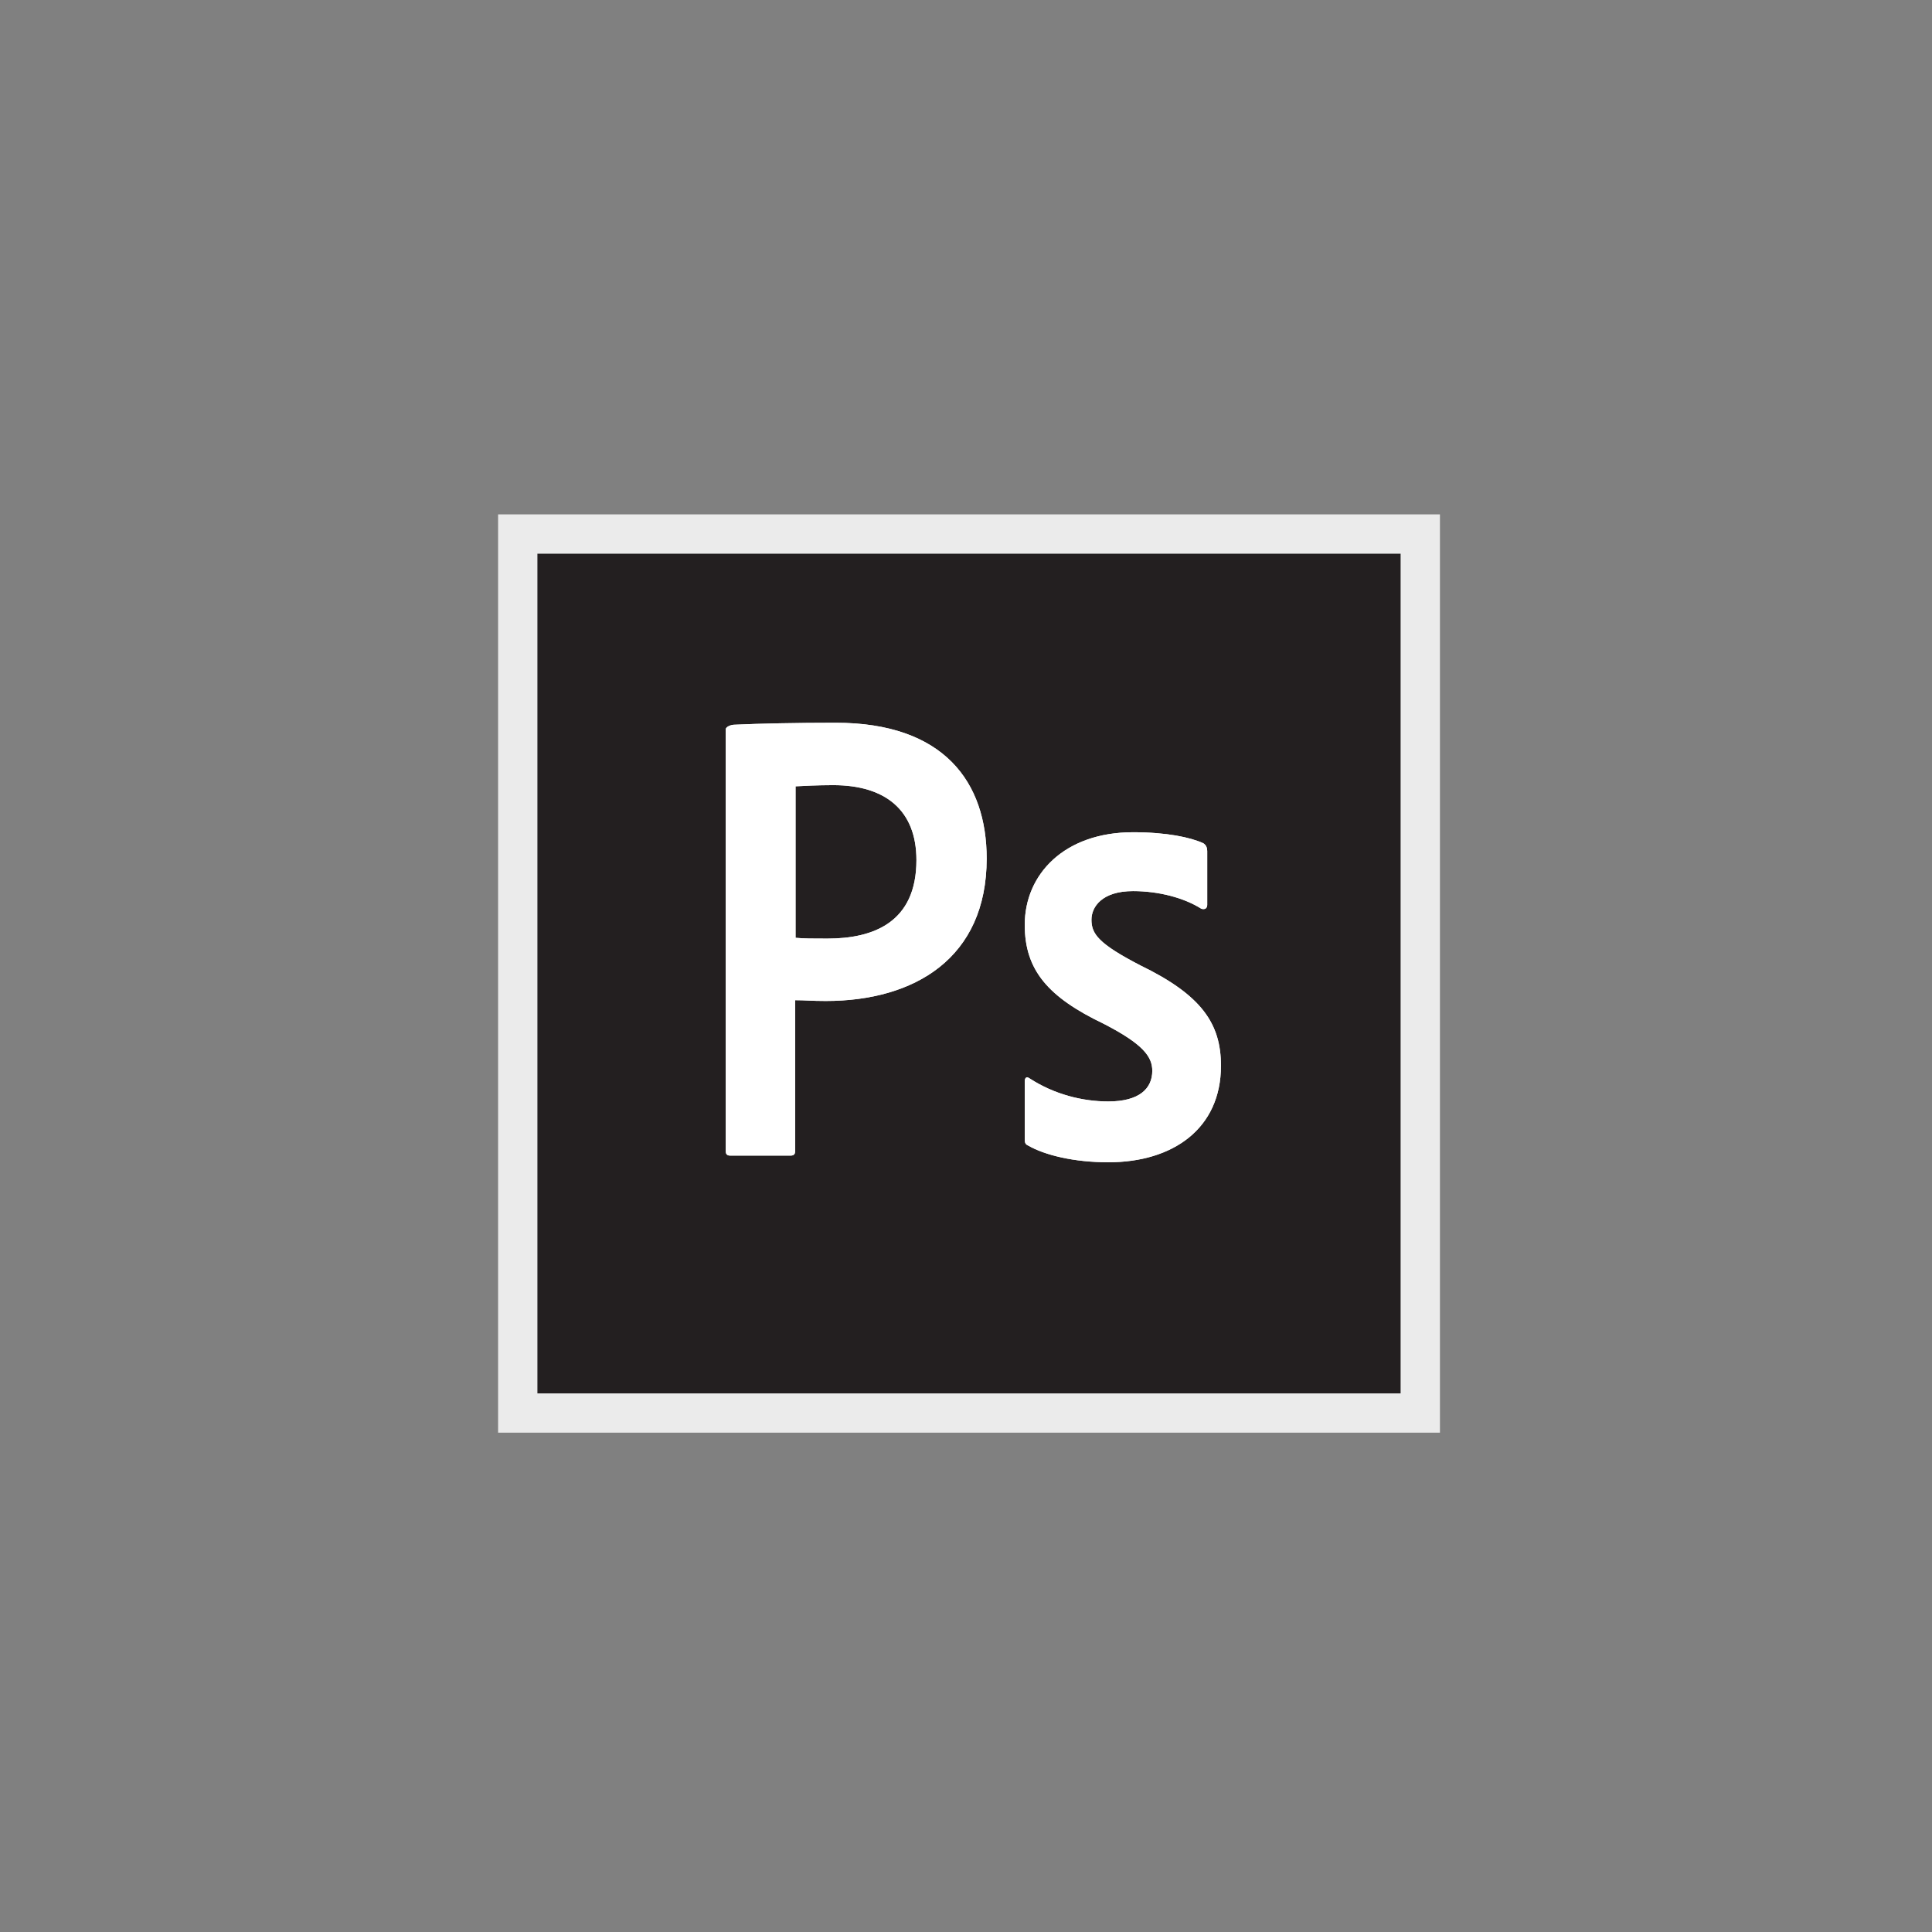 <svg xmlns="http://www.w3.org/2000/svg" width="128" height="128" viewBox="0 0 128 128">
    <rect x="0" y="0" width="128" height="128" fill="#808080" stroke="none"/>
    <g fill="none">
        <path fill="#231F20" d="M2.6 2.678L59.8 2.678 59.8 58.318 2.6 58.318z" transform="translate(33 34)"/>
        <path fill="#EBEBEB" d="M2.6 2.678h57.2v55.64H2.6V2.678zM0 60.918h62.4V.078H0v60.84zm42.068-35.88c-2.054 0-2.756 1.04-2.756 1.898 0 .936.468 1.586 3.224 3.016 4.082 1.976 5.356 3.874 5.356 6.656 0 4.16-3.172 6.396-7.462 6.396-2.262 0-4.212-.468-5.33-1.118-.182-.078-.208-.208-.208-.416v-3.822c0-.26.13-.338.312-.208 1.638 1.066 3.51 1.534 5.226 1.534 2.054 0 2.912-.858 2.912-2.028 0-.936-.598-1.768-3.224-3.12-3.692-1.768-5.226-3.562-5.226-6.552 0-3.354 2.626-6.136 7.176-6.136 2.236 0 3.796.338 4.654.728.208.13.26.338.26.52v3.562c0 .208-.13.338-.39.26-1.144-.728-2.834-1.17-4.524-1.17zm-22.36 3.094c.598.052 1.066.052 2.106.052 3.042 0 5.902-1.066 5.902-5.2 0-3.302-2.054-4.966-5.512-4.966-1.04 0-2.028.052-2.496.078v10.036zM15.08 14.326c0-.182.364-.312.572-.312 1.664-.078 4.134-.13 6.708-.13 7.202 0 10.01 3.952 10.01 8.996 0 6.604-4.784 9.438-10.66 9.438-.988 0-1.326-.052-2.028-.052v9.984c0 .208-.078.312-.312.312h-3.978c-.208 0-.312-.078-.312-.312V14.326z" transform="translate(33 34)"/>
        <path fill="#FFF" d="M2.6 2.678h57.2v55.64H2.6V2.678zm0 55.64h57.2V2.678H2.6v55.64zm39.468-33.28c-2.054 0-2.756 1.04-2.756 1.898 0 .936.468 1.586 3.224 3.016 4.082 1.976 5.356 3.874 5.356 6.656 0 4.16-3.172 6.396-7.462 6.396-2.262 0-4.212-.468-5.33-1.118-.182-.078-.208-.208-.208-.416v-3.822c0-.26.13-.338.312-.208 1.638 1.066 3.51 1.534 5.226 1.534 2.054 0 2.912-.858 2.912-2.028 0-.936-.598-1.768-3.224-3.12-3.692-1.768-5.226-3.562-5.226-6.552 0-3.354 2.626-6.136 7.176-6.136 2.236 0 3.796.338 4.654.728.208.13.26.338.26.52v3.562c0 .208-.13.338-.39.26-1.144-.728-2.834-1.17-4.524-1.17zm-22.36 3.094c.598.052 1.066.052 2.106.052 3.042 0 5.902-1.066 5.902-5.2 0-3.302-2.054-4.966-5.512-4.966-1.04 0-2.028.052-2.496.078v10.036zM15.08 14.326c0-.182.364-.312.572-.312 1.664-.078 4.134-.13 6.708-.13 7.202 0 10.01 3.952 10.01 8.996 0 6.604-4.784 9.438-10.66 9.438-.988 0-1.326-.052-2.028-.052v9.984c0 .208-.078.312-.312.312h-3.978c-.208 0-.312-.078-.312-.312V14.326z" transform="translate(33 34)"/>
    </g>
</svg>
